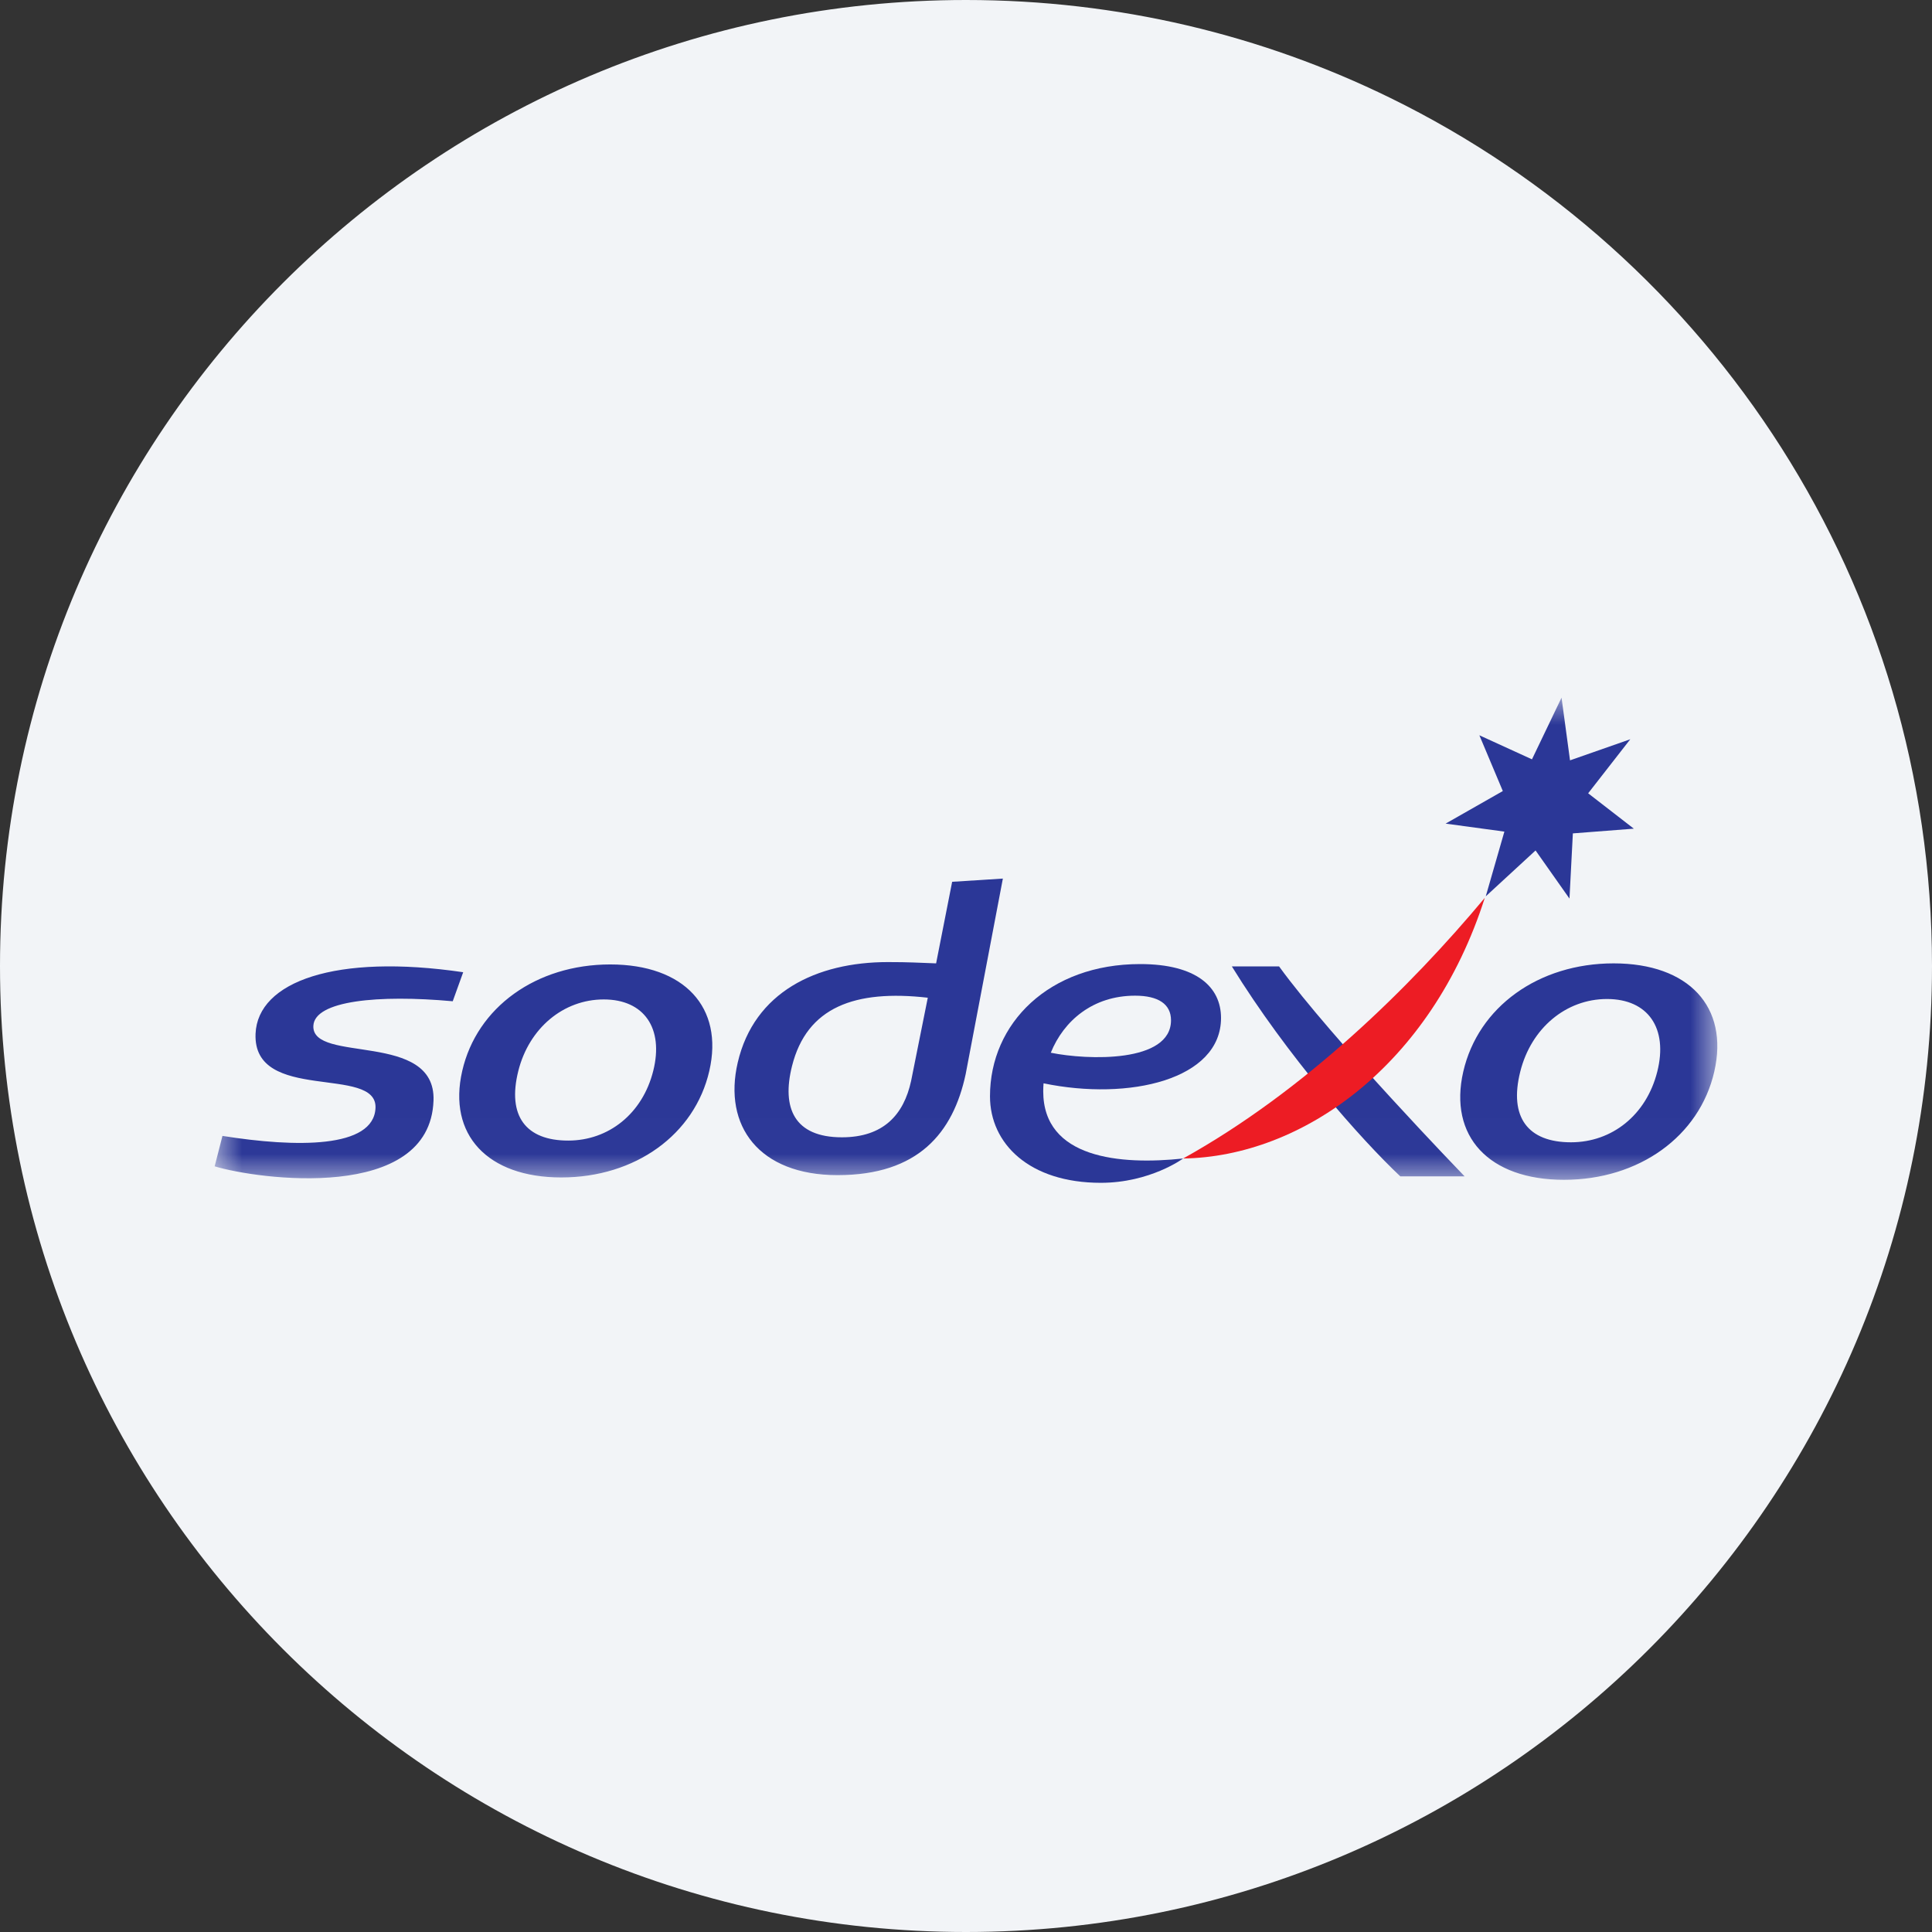 <svg height="36" viewBox="0 0 36 36" width="36" xmlns="http://www.w3.org/2000/svg" xmlns:xlink="http://www.w3.org/1999/xlink"><rect x="0" y="0" width="36" height="36" fill="#333333" stroke="none"/><mask id="a" fill="#fff"><path d="m0 0h28v8.984h-28z" fill="#fff" fill-rule="evenodd"/></mask><g fill="none" fill-rule="evenodd"><path d="m18 0c2.837 0 5.52.656 7.907 1.825 5.977 2.927 10.093 9.071 10.093 16.175 0 9.942-8.058 18-18 18-9.941 0-18-8.057-18-18 0-9.941 8.059-18 18-18z" fill="#f2f4f7" fill-rule="nonzero"/><g transform="translate(4 13)"><path d="m26.068 4.951c-1.399 0-2.524.81-2.802 2.017-.277 1.206.477 2.016 1.876 2.016s2.525-.81 2.801-2.016c.277-1.207-.476-2.017-1.875-2.017zm.813 2.017c-.203.809-.844 1.317-1.608 1.317-.799 0-1.16-.463-.945-1.317.203-.81.852-1.353 1.616-1.353.765 0 1.141.543.937 1.353zm-2.335-5.819.551-1.149.158 1.168 1.123-.393-.785 1.007.851.659-1.136.088-.063 1.215-.632-.897-.928.855.347-1.206-1.095-.149 1.066-.607-.437-1.039zm-1.255 7.771h-1.198c-.726-.683-2.115-2.252-3.139-3.912h.88c.971 1.34 3.457 3.912 3.457 3.912zm-15.92-3.949c-1.378 0-2.486.797-2.758 1.984-.273 1.188.469 1.985 1.846 1.985 1.378 0 2.485-.797 2.758-1.985.273-1.187-.469-1.984-1.846-1.984zm.801 1.984c-.2.797-.832 1.298-1.584 1.298-.787 0-1.141-.456-.93-1.298.2-.796.839-1.332 1.592-1.332.751 0 1.122.536.922 1.332zm-3.736-1.298c-1.385-.126-2.577-.012-2.597.459-.03.706 2.284.09 2.239 1.39-.065 1.909-3.282 1.469-4.078 1.227l.145-.567c1.372.218 2.82.236 2.852-.521.034-.805-2.289-.082-2.235-1.384.041-.971 1.493-1.495 3.869-1.145zm10.251-2.286-.945.06-.299 1.52c-.361-.012-.475-.024-.899-.024-1.33 0-2.491.559-2.797 1.87-.276 1.182.395 2.1 1.86 2.1 1.5 0 2.152-.783 2.387-1.883zm-1.399 2.22-.311 1.551c-.137.63-.516 1.05-1.29 1.05-.89 0-1.124-.551-.929-1.327.276-1.101 1.174-1.428 2.53-1.274z" fill="#2b3797" mask="url(#a)"/><path d="m18.046 8.587c2.262-1.257 4.228-3.188 5.621-4.857-1.002 3.136-3.414 4.824-5.621 4.857" fill="#ed1c24"/><path d="m18.752 5.968c0-.579-.461-1.004-1.507-1.004-1.696 0-2.798 1.101-2.798 2.464 0 .881.731 1.612 2.065 1.612.92 0 1.534-.453 1.534-.453-1.17.125-2.607 0-2.607-1.252 0-.05.002-.099.006-.149 1.597.331 3.307-.07 3.307-1.218m-1.601-.415c.433 0 .669.158.669.458 0 .798-1.555.745-2.24.605.241-.597.785-1.063 1.571-1.063" fill="#2b3797"/></g></g></svg>